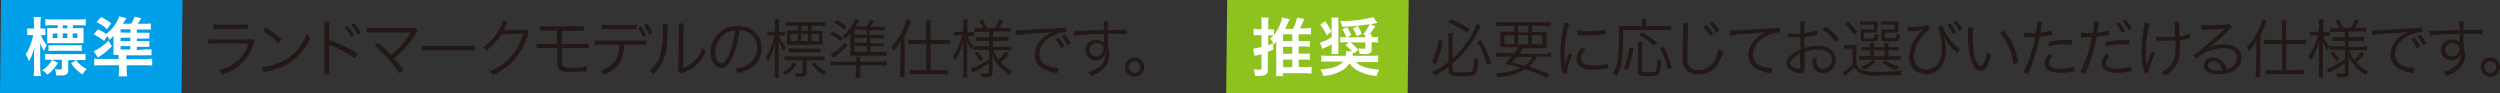 <svg xmlns="http://www.w3.org/2000/svg" width="427.16" height="15.96" viewBox="0 0 427.16 15.96">
  <rect x="0" y="0" width="427.16" height="15.96" fill="#333333" stroke="none"/>
  <defs>
    <style>
      .cls-1 {
        fill: #231815;
      }

      .cls-2 {
        fill: #009fe8;
      }

      .cls-3 {
        fill: #fff;
      }

      .cls-4 {
        fill: #8dc21f;
      }
    </style>
  </defs>
  <g id="レイヤー_2" data-name="レイヤー 2">
    <g id="レイヤー_1-2" data-name="レイヤー 1">
      <g>
        <g>
          <path class="cls-1" d="M35.52,6.67a7.24,7.24,0,0,0,1.28.07h5.59a1.71,1.71,0,0,0,.71-.08l.4.47a4.19,4.19,0,0,0-.3.69,7.44,7.44,0,0,1-5.26,4.88,2.12,2.12,0,0,0-.47-.75,7.54,7.54,0,0,0,3.24-1.66,6.68,6.68,0,0,0,1.77-2.86H36.79a10.65,10.65,0,0,0-1.27.06Zm.94-2.53a4.77,4.77,0,0,0,1.15.08h3.64a4.63,4.63,0,0,0,1.14-.08V5a7.8,7.8,0,0,0-1.13-.05H37.59A8,8,0,0,0,36.46,5Z"/>
          <path class="cls-1" d="M44.77,11.45A9.72,9.72,0,0,0,48,10.61,8.27,8.27,0,0,0,52.4,5.75a2.26,2.26,0,0,0,.66.65,9.56,9.56,0,0,1-3.32,4.16,11,11,0,0,1-4.07,1.63,4.55,4.55,0,0,0-.66.17Zm.7-6.76A14,14,0,0,1,48.1,6.74l-.57.67a11.62,11.62,0,0,0-2.59-2.13Z"/>
          <path class="cls-1" d="M55.38,12.73a7.51,7.51,0,0,0,.06-1.14V4.82a7,7,0,0,0-.06-1.11h.94a6,6,0,0,0-.06,1.13v2a27.16,27.16,0,0,1,4.85,2.3l-.47.81a22.06,22.06,0,0,0-4.06-2.16,1.17,1.17,0,0,1-.34-.19h0a4.19,4.19,0,0,1,0,.65v3.28a6.44,6.44,0,0,0,.06,1.15Zm4-8.28a7.49,7.49,0,0,1,1.1,1.63L60,6.35A8.08,8.08,0,0,0,58.88,4.7ZM60.53,4a8.75,8.75,0,0,1,1.11,1.63l-.59.27A8.32,8.32,0,0,0,60,4.21Z"/>
          <path class="cls-1" d="M64.62,7.33a21.57,21.57,0,0,1,2.21,2.06c.47-.4,1-.92,1.45-1.34a16.62,16.62,0,0,0,1.8-2.37.77.77,0,0,1,.09-.13l-6.23,0c-.59,0-.89,0-1.26,0V4.75A7.18,7.18,0,0,0,64,4.82h6.36a1.25,1.25,0,0,0,.61-.08l.46.55a3,3,0,0,0-.44.57A16.52,16.52,0,0,1,67.34,10a25,25,0,0,1,1.6,2l-.67.55A20.44,20.44,0,0,0,64,7.81Z"/>
          <path class="cls-1" d="M72.12,7.76a7.14,7.14,0,0,0,1.36.07h6.33a7.61,7.61,0,0,0,1.32-.06v.89a10.4,10.4,0,0,0-1.33-.05H73.48a10.08,10.08,0,0,0-1.36.05Z"/>
          <path class="cls-1" d="M86.8,3.74a2.14,2.14,0,0,0-.25.45c-.28.58-.38.77-.5,1a27.15,27.15,0,0,1,3.3-.09c.38,0,.41,0,.56-.08l.47.46a1.44,1.44,0,0,0-.21.53A11.52,11.52,0,0,1,88,10.08a10.6,10.6,0,0,1-3.79,2.73,1.49,1.49,0,0,0-.55-.64,9.28,9.28,0,0,0,3.85-2.76,10,10,0,0,0,1.88-3.66l-3.67.07a10.63,10.63,0,0,1-2.61,2.84,1.6,1.6,0,0,0-.61-.57,8.19,8.19,0,0,0,2.74-3,4.9,4.9,0,0,0,.68-1.59Z"/>
          <path class="cls-1" d="M92.93,8.2a10.52,10.52,0,0,0-1.25.05V7.43a6.93,6.93,0,0,0,1.26.07h2.22V5.21H93.55a9.46,9.46,0,0,0-1.24,0V4.44a6.49,6.49,0,0,0,1.25.07h5a6.61,6.61,0,0,0,1.26-.07v.82a9.63,9.63,0,0,0-1.25,0H96V7.5h3.31a7.11,7.11,0,0,0,1.27-.07v.82a10.82,10.82,0,0,0-1.26-.05H96v2.15c0,.68,0,.87.27,1a3,3,0,0,0,1.42.22c.41,0,1,0,1.62-.09a4.37,4.37,0,0,0,.95-.16v.85h-.13l-.82.06c-.4,0-1.19.07-1.69.07-1.93,0-2.41-.34-2.41-1.7V8.2Z"/>
          <path class="cls-1" d="M106.66,7.64a9.15,9.15,0,0,1-.12,1.16,4.28,4.28,0,0,1-1.47,2.88,6.58,6.58,0,0,1-1.92,1.08,1.87,1.87,0,0,0-.51-.71A4.16,4.16,0,0,0,105.4,9.9a6.27,6.27,0,0,0,.43-2.26h-3a8.89,8.89,0,0,0-1.26.06V6.89a8.71,8.71,0,0,0,1.27.06h6.38a8.48,8.48,0,0,0,1.26-.06V7.7a8.66,8.66,0,0,0-1.25-.06Zm-3.94-3.45a6.67,6.67,0,0,0,1.26.07h3.52a7,7,0,0,0,1.25-.07V5a9.46,9.46,0,0,0-1.24,0H104a9.73,9.73,0,0,0-1.25,0Zm6.81.33a7.82,7.82,0,0,1,.87,1.58l-.6.24A6.9,6.9,0,0,0,109,4.75Zm1.09-.44a7.08,7.08,0,0,1,.87,1.57l-.59.25A6.42,6.42,0,0,0,110,4.3Z"/>
          <path class="cls-1" d="M114.14,4.14a4.49,4.49,0,0,0-.07.94c-.09,2.95-.17,3.76-.59,4.86a6.58,6.58,0,0,1-1.89,2.7,1.77,1.77,0,0,0-.65-.59,5.31,5.31,0,0,0,1.84-2.51,14.85,14.85,0,0,0,.49-4.68,5.23,5.23,0,0,0,0-.77Zm2.7-.12a4.61,4.61,0,0,0-.06,1l-.07,6.59a5.11,5.11,0,0,0,2-1.27A5.34,5.34,0,0,0,120,8.12a2.85,2.85,0,0,0,.62.63,6.26,6.26,0,0,1-2.2,2.81,7.33,7.33,0,0,1-1.56.79l-.35.13-.25.12-.43-.5a2,2,0,0,0,.07-.74L116,5a4.74,4.74,0,0,0,0-1Z"/>
          <path class="cls-1" d="M125.29,9.5c-.63,1.43-1.27,2.09-2.05,2.09-1,0-1.82-1.14-1.82-2.66a4.44,4.44,0,0,1,4.67-4.46,4.22,4.22,0,0,1,3,1.08,3.62,3.62,0,0,1,1.06,2.66,4,4,0,0,1-2.5,3.76,7.9,7.9,0,0,1-1.66.5,1.7,1.7,0,0,0-.38-.73,6.44,6.44,0,0,0,1.82-.51,3.29,3.29,0,0,0,1.93-3.05,2.87,2.87,0,0,0-1.73-2.74,3.05,3.05,0,0,0-1.27-.27A16.35,16.35,0,0,1,125.29,9.5ZM124,5.69a3.76,3.76,0,0,0-1.77,3.25c0,1.05.45,1.85,1,1.85s.9-.51,1.37-1.58a15.15,15.15,0,0,0,1-4A3.52,3.52,0,0,0,124,5.69Z"/>
          <path class="cls-1" d="M132.44,4.44a7.05,7.05,0,0,0-.05-1.13h.76a7.91,7.91,0,0,0-.05,1.11v1h.3a4.53,4.53,0,0,0,.71,0v.66c-.23,0-.43,0-.7,0h-.29a6,6,0,0,0,1.18,2.06,3.07,3.07,0,0,0-.38.56,9.2,9.2,0,0,1-.87-1.75c0,1,0,1.33,0,1.76V12a8.24,8.24,0,0,0,.06,1.27h-.77a10.09,10.09,0,0,0,.06-1.27V9c0-.46,0-1.15.09-2a10.67,10.67,0,0,1-1.23,3.43,2.45,2.45,0,0,0-.41-.63,10.38,10.38,0,0,0,1.45-3.75h-.44a4.85,4.85,0,0,0-.75,0V5.42a4.53,4.53,0,0,0,.75,0h.53Zm3.66,6.41a5.52,5.52,0,0,1-1.86,2,2.2,2.2,0,0,0-.53-.45,4,4,0,0,0,1.06-.76,4.3,4.3,0,0,0,.76-1Zm1.71,1.53c0,.58-.2.72-1,.72-.2,0-.48,0-.84,0a3.43,3.43,0,0,0-.11-.68,4.33,4.33,0,0,0,.89.11c.31,0,.37,0,.37-.23v-2h-2a7.53,7.53,0,0,0-1.07,0V9.58a6.08,6.08,0,0,0,1.06.07h4.78a6.53,6.53,0,0,0,1-.06v.7a7,7,0,0,0-1,0h-2.14Zm.84-7.14h.92a7.84,7.84,0,0,0,1,0,3.23,3.23,0,0,0-.05.77v.78a4.26,4.26,0,0,0,.05.86,9.7,9.7,0,0,0-1,0h-4.1a9.49,9.49,0,0,0-1,0,6.61,6.61,0,0,0,0-.82V6c0-.32,0-.56,0-.78a6.11,6.11,0,0,0,1,0h.87V4.4h-1a7.05,7.05,0,0,0-1.14.07V3.75a8.62,8.62,0,0,0,1.13.06h4.54A9.29,9.29,0,0,0,141,3.75v.72a6.65,6.65,0,0,0-1.11-.07h-1.19Zm-3.92,3a7.53,7.53,0,0,0,1.05.06h3.38a8.57,8.57,0,0,0,1.06,0v.7a6.78,6.78,0,0,0-1-.06h-3.43a6.81,6.81,0,0,0-1,.06Zm.35-2.43V7h1.22V5.79Zm1.8-1.39v.84h1.19V4.4Zm0,2.62h1.19V5.79h-1.19Zm1.77,0h1.28V5.79h-1.28Zm.59,3.61a3.83,3.83,0,0,0,.67.75,5.47,5.47,0,0,0,1.26.86,2.74,2.74,0,0,0-.48.53,6.36,6.36,0,0,1-2-1.85Z"/>
          <path class="cls-1" d="M142.3,5.42a9.72,9.72,0,0,1,1.75,1.09l-.42.56a7.6,7.6,0,0,0-1.77-1.16ZM147,12.16A6.72,6.72,0,0,0,147,13.3h-.84a8.36,8.36,0,0,0,.07-1.13v-1H143a6.81,6.81,0,0,0-1.11.07v-.77a6.08,6.08,0,0,0,1.06.07h3.34v-.07a5.2,5.2,0,0,0,0-.75H147a3.7,3.7,0,0,0-.05.75v.07h3.5a5.62,5.62,0,0,0,1.09-.07v.77a7,7,0,0,0-1.12-.07H147Zm-2.24-4.38a12.41,12.41,0,0,1-2,1.83l-.37.3-.45-.63a9.78,9.78,0,0,0,2.47-2Zm-1.8-4.42a8,8,0,0,1,1.66,1.2l-.42.54a6.42,6.42,0,0,0-1.7-1.26ZM150,5.92a8.12,8.12,0,0,0,1,0v.63a8.63,8.63,0,0,0-1,0h-1.28v.85H150a8.3,8.3,0,0,0,1,0V7.9a9,9,0,0,0-1,0h-1.28v1h1.77a6.26,6.26,0,0,0,1-.06v.68a9.89,9.89,0,0,0-1.06,0h-4.27a7.78,7.78,0,0,0-.88,0,7.27,7.27,0,0,0,0-.82V6.82c0-.5,0-.73,0-1.16a6.61,6.61,0,0,1-.89,1,1.4,1.4,0,0,0-.44-.5,6.91,6.91,0,0,0,2.23-2.93l.66.23-.19.34c-.12.22-.17.28-.46.73h1.82a4.55,4.55,0,0,0,.67-1.21l.64.22a6.9,6.9,0,0,1-.67,1h1.52a10.35,10.35,0,0,0,1,0v.66a9,9,0,0,0-1-.05h-1.63v.86Zm-1.89,0V5.06H146v.86ZM146,7.31h2.12V6.46H146Zm0,1.52h2.12v-1H146Z"/>
          <path class="cls-1" d="M153.88,8.36c0-.47,0-.68,0-1.33a7.53,7.53,0,0,1-1.2,1.68l-.19-.33s-.08-.08-.17-.19a.46.46,0,0,0-.07-.1,10.88,10.88,0,0,0,1.85-2.63,7.81,7.81,0,0,0,.77-2.19l.77.25c-.08.2-.13.3-.22.56a14.49,14.49,0,0,1-.85,2v5.83a12.43,12.43,0,0,0,0,1.28h-.83a9.55,9.55,0,0,0,.07-1.31Zm4.37-3.86a7.2,7.2,0,0,0-.06-1h.86a4.89,4.89,0,0,0-.07,1V6.82h2.16a8.32,8.32,0,0,0,1.18-.07v.81a7.71,7.71,0,0,0-1.18-.08H159V12h1.82a7.06,7.06,0,0,0,1.18-.08v.8a8.64,8.64,0,0,0-1.18-.08h-4.16a8.53,8.53,0,0,0-1.18.08v-.8a6.94,6.94,0,0,0,1.17.08h1.62V7.48h-1.87a7.54,7.54,0,0,0-1.18.08V6.75a8.38,8.38,0,0,0,1.19.07h1.86Z"/>
          <path class="cls-1" d="M164.6,4.44a7.13,7.13,0,0,0,0-1.14h.76a7.81,7.81,0,0,0-.05,1.12V5.49h.42a4.33,4.33,0,0,0,.69,0v.67a4.84,4.84,0,0,0-.69,0h-.39a6.07,6.07,0,0,0,1,1.78,5.46,5.46,0,0,0-.38.59,7.61,7.61,0,0,1-.71-1.53c0,.92,0,1.4,0,1.78V12a9.77,9.77,0,0,0,.06,1.27h-.78A10.2,10.2,0,0,0,164.6,12V8.92a8.37,8.37,0,0,1,0-1c0-.07,0-.26,0-.54,0-.08,0-.21,0-.4a8.87,8.87,0,0,1-.7,2.1,9,9,0,0,1-.72,1.24,2.46,2.46,0,0,0-.41-.68,6.31,6.31,0,0,0,1-1.72,10.46,10.46,0,0,0,.61-1.88h-.56a4,4,0,0,0-.77,0V5.45a5,5,0,0,0,.77,0h.67Zm2.85,1a6,6,0,0,0-.95.05V4.8a6.14,6.14,0,0,0,1,0H168a5.59,5.59,0,0,0-.71-1.2l.58-.25a7.11,7.11,0,0,1,.78,1.45H170a7,7,0,0,0,.74-1.47l.64.23c-.17.35-.53,1-.7,1.24h1a7.15,7.15,0,0,0,1-.06v.7a7.05,7.05,0,0,0-1-.06h-2v.94h1.65a6.33,6.33,0,0,0,1-.07V7a6.75,6.75,0,0,0-1,0h-1.66V8h2.14a7,7,0,0,0,1-.07v.71a7,7,0,0,0-1-.07h-2.09a6,6,0,0,0,.9,1.64,6,6,0,0,0,1.19-1.41l.55.4A9,9,0,0,1,171,10.63,6.17,6.17,0,0,0,173,12.16a2.85,2.85,0,0,0-.46.63,8.11,8.11,0,0,1-1.6-1.26,6.82,6.82,0,0,1-1.44-2.22,8.59,8.59,0,0,1,.09,1.08v2c0,.59-.21.74-1,.74-.29,0-.58,0-.89,0a1.69,1.69,0,0,0-.2-.69,6.46,6.46,0,0,0,1.08.1c.32,0,.38-.05.38-.24V10.77a14.66,14.66,0,0,1-2.31,1.41,3.33,3.33,0,0,0-.49.29l-.31-.72A11.55,11.55,0,0,0,169,10.09V8.52h-1.7a5.68,5.68,0,0,0-.93.06V7.9a6,6,0,0,0,.94,0H169V7h-1.21a6,6,0,0,0-.95,0V6.31a5.6,5.6,0,0,0,.93.06H169V5.43ZM167,8.77a10.05,10.05,0,0,1,1,1.32l-.5.36a6.94,6.94,0,0,0-1-1.34Z"/>
          <path class="cls-1" d="M173.66,5.18h.39l.62,0c1.3-.1,4.79-.31,6.19-.36.61,0,1.13-.08,1.3-.12l.07.8a4.49,4.49,0,0,0-1.22.16,5.23,5.23,0,0,0-2.1,1.09,3.33,3.33,0,0,0-1.34,2.51,2.14,2.14,0,0,0,1.53,2,5.44,5.44,0,0,0,1.63.35h.11l-.14.88-.34-.06a5.6,5.6,0,0,1-2.35-.84,2.63,2.63,0,0,1-1.21-2.23,4.13,4.13,0,0,1,2-3.34,7.71,7.71,0,0,1,1-.58,21.73,21.73,0,0,1-2.4.24,31.66,31.66,0,0,0-3.76.36Zm7.21,1.25a7.38,7.38,0,0,1,1,1.53l-.56.28a6.39,6.39,0,0,0-1-1.55Zm1.06-.51a7.38,7.38,0,0,1,1,1.53l-.55.28a7.09,7.09,0,0,0-1-1.55Z"/>
          <path class="cls-1" d="M188.57,4.27a4,4,0,0,0,0-.63h.81A9.8,9.8,0,0,0,189.29,5v.12c2.06,0,2.9,0,3.26-.07v.77c-.4,0-.79-.05-2.08-.05l-1.17,0V8a3,3,0,0,1,.26,1.28,3.5,3.5,0,0,1-1.46,2.85,6.8,6.8,0,0,1-1.72.88,2.63,2.63,0,0,0-.48-.69,5.59,5.59,0,0,0,1.76-.81,2.84,2.84,0,0,0,1.23-2.3,1.54,1.54,0,0,1-.3.53,1.82,1.82,0,0,1-3.16-1.13,1.81,1.81,0,0,1,1.93-1.8,1.65,1.65,0,0,1,1.26.49c0-.15,0-.2,0-.6,0,0,0-.15,0-.28V5.8c-2.19,0-4.39.15-5.12.27l0-.79h.43c.32,0,.32,0,2.07-.07l2.64-.09Zm-.47,3.29a1.32,1.32,0,0,0-.73-.18,1.15,1.15,0,0,0-1.21,1.14,1.05,1.05,0,0,0,1.12,1.08,1.22,1.22,0,0,0,1.28-1.28A.78.78,0,0,0,188.1,7.56Z"/>
          <path class="cls-1" d="M195.52,11.47a1.64,1.64,0,1,1-1.64-1.64A1.63,1.63,0,0,1,195.52,11.47Zm-2.65,0a1,1,0,1,0,1-1A1,1,0,0,0,192.87,11.47Z"/>
        </g>
        <g>
          <polygon class="cls-2" points="31.02 15.96 0 15.96 0.18 0 31.19 0 31.02 15.96"/>
          <g>
            <path class="cls-3" d="M7,6A5.44,5.44,0,0,0,8,7.71a6.88,6.88,0,0,0-.48,1,6.6,6.6,0,0,1-.65-1.33c0,.77,0,1,0,1.48V11.7A9.3,9.3,0,0,0,7,13H5.74a9.67,9.67,0,0,0,.07-1.33V9.54c0-.28,0-.53.07-1.48a8.57,8.57,0,0,1-.94,2.41,4.81,4.81,0,0,0-.55-1.2,7.17,7.17,0,0,0,.89-1.86A13.26,13.26,0,0,0,5.68,6H5.36a4.59,4.59,0,0,0-.72,0V4.87a3.38,3.38,0,0,0,.72,0H5.8V4A7.69,7.69,0,0,0,5.74,2.9H7A6.79,6.79,0,0,0,6.91,4v.88h.21a3.9,3.9,0,0,0,.64,0V6a5.85,5.85,0,0,0-.62,0Zm2.9,4.75a6.6,6.6,0,0,1-1.8,2A3.89,3.89,0,0,0,7.18,12a4.12,4.12,0,0,0,1-.79,3.92,3.92,0,0,0,.71-1ZM11.66,12a.77.77,0,0,1-.29.71,1.92,1.92,0,0,1-1,.17l-.78,0a3.57,3.57,0,0,0-.21-1.09,3.88,3.88,0,0,0,.77.09c.36,0,.41,0,.41-.23V10.22H8.84a11.31,11.31,0,0,0-1.14,0V9.19a6.87,6.87,0,0,0,1.13.06h4.65a7.09,7.09,0,0,0,1.13-.06v1.08a8.73,8.73,0,0,0-1.11,0H11.66Zm1.62-7.2a9.78,9.78,0,0,0,1,0,4.94,4.94,0,0,0,0,.75v1a6.28,6.28,0,0,0,0,.83,7.61,7.61,0,0,0-1,0H9.07a7.52,7.52,0,0,0-1,0,6.21,6.21,0,0,0,0-.79V5.54c0-.29,0-.54,0-.75a8.94,8.94,0,0,0,1,0h.79V4.31H9a8,8,0,0,0-1.24.07V3.26a8.33,8.33,0,0,0,1.23.07h4.38a9.08,9.08,0,0,0,1.28-.07V4.37a9.39,9.39,0,0,0-1.2-.06h-1v.52Zm-5,2.93a8.28,8.28,0,0,0,1.1,0h3.48c.49,0,.77,0,1.11,0v1a7.59,7.59,0,0,0-1-.05H9.38a7.78,7.78,0,0,0-1.08.05Zm.73-2v.77h.8V5.71Zm2.49-1.4h-.78v.52h.78Zm-.78,2.17h.78V5.71h-.78ZM13,10.29a5.37,5.37,0,0,0,1.83,1.51,3.9,3.9,0,0,0-.74.91,6.23,6.23,0,0,1-1.94-1.89Zm-.58-3.81h.8V5.71h-.8Z"/>
            <path class="cls-3" d="M24.89,8.43a9.91,9.91,0,0,0,1,0V9.45a7.58,7.58,0,0,0-1.1,0H21.58v.68h3.14A8.27,8.27,0,0,0,26,10v1.21a12.32,12.32,0,0,0-1.35-.06h-3v.61a9.46,9.46,0,0,0,.07,1.28H20.26a9.92,9.92,0,0,0,.07-1.27v-.62H17.44a11.87,11.87,0,0,0-1.34.06V10a7.35,7.35,0,0,0,1.18.07h3V9.4a7.74,7.74,0,0,0-.89,0c0-.34,0-.54,0-1V7c0-.33,0-.68,0-.92a3.69,3.69,0,0,1-.65.72,4,4,0,0,0-.42-.62L17.78,7A8.58,8.58,0,0,0,16,5.87L16.75,5a11.27,11.27,0,0,1,1.4.79,6.59,6.59,0,0,0,2.23-3l1.21.32-.1.19L21,4.05H22.4A4.43,4.43,0,0,0,23,2.84l1.12.29L24,3.34c-.21.35-.25.39-.46.71h1.12A7.27,7.27,0,0,0,25.78,4V5.05a8.77,8.77,0,0,0-1,0H23.38v.54h1.14c.54,0,.76,0,1,0v1c-.28,0-.48,0-1,0H23.38V7h1.14c.52,0,.69,0,1,0v1c-.3,0-.5,0-1,0H23.38v.55Zm-5.78-.51a12.55,12.55,0,0,1-2.38,1.91L16,8.75a4.1,4.1,0,0,0,.55-.28,8.84,8.84,0,0,0,2-1.54Zm-1.83-5A7.44,7.44,0,0,1,19,4l-.72,1a5.65,5.65,0,0,0-1.8-1.21Zm5,2.67V5H20.6v.54ZM20.6,7h1.68V6.45H20.6Zm0,1.45h1.68V7.88H20.6Z"/>
          </g>
        </g>
        <g>
          <path class="cls-1" d="M246.55,7A14.33,14.33,0,0,1,245.28,11l-.67-.39a8,8,0,0,0,.74-1.69,11.15,11.15,0,0,0,.5-2.17Zm1.65,4.91c0,.37.31.46,1.67.46a6.2,6.2,0,0,0,1.43-.12c.28-.09.38-.24.48-.82a9.67,9.67,0,0,0,.12-1.5,2.35,2.35,0,0,0,.72.27c-.14,1.71-.32,2.32-.74,2.56a4.72,4.72,0,0,1-2.1.25c-1.85,0-2.28-.17-2.28-.94v-.63a14.83,14.83,0,0,1-2.3,1.46,1.92,1.92,0,0,0-.53-.61,12.44,12.44,0,0,0,2.83-1.7V6.69a8.09,8.09,0,0,0-.07-1h.85a5.21,5.21,0,0,0-.08,1V10a14.47,14.47,0,0,0,2.18-2.41,10.94,10.94,0,0,0,1.88-3.53l.78.32c-.12.22-.15.29-.36.72a16.24,16.24,0,0,1-3,4.34,10.86,10.86,0,0,1-1.52,1.42Zm-.31-8.6A15.28,15.28,0,0,1,251.14,5l-.45.62a12.4,12.4,0,0,0-3.23-1.77ZM253,6.84a17.69,17.69,0,0,1,1.8,3.93l-.68.4a16.3,16.3,0,0,0-.84-2.35,8.94,8.94,0,0,0-.9-1.64Z"/>
          <path class="cls-1" d="M258.8,9.08a6.25,6.25,0,0,0,.61-1H257.6a12.6,12.6,0,0,0-1.26,0,7.75,7.75,0,0,0,.05-1V6.41a8.63,8.63,0,0,0-.05-1c.31,0,.69,0,1.18,0h1.24V4.41h-1.91a7.6,7.6,0,0,0-1.21.06V3.75a9,9,0,0,0,1.24.06h6.88A8.84,8.84,0,0,0,265,3.75v.72a7.75,7.75,0,0,0-1.21-.06h-2V5.47h1.3c.52,0,.88,0,1.19,0a6.57,6.57,0,0,0-.05,1v.77a5.83,5.83,0,0,0,.05,1,12.34,12.34,0,0,0-1.26,0h-2.81c-.31.53-.37.62-.61,1h4.22A7,7,0,0,0,265,9v.73a8.45,8.45,0,0,0-1.22-.06h-1.2a4.69,4.69,0,0,1-1.31,1.72c1.35.44,2.27.78,3.49,1.3l-.49.6a25.63,25.63,0,0,0-3.6-1.46,10.24,10.24,0,0,1-4.8,1.33,2.54,2.54,0,0,0-.31-.68,9.63,9.63,0,0,0,4.28-.9c-.85-.25-1.62-.44-2.71-.67a10.13,10.13,0,0,0,1.2-1.24h-1.5a8.22,8.22,0,0,0-1.21.06V9a7.13,7.13,0,0,0,1.21.07Zm-1.75-3V7.54h1.71V6Zm2.07,3.65a9,9,0,0,1-.83.93c1,.23,1.4.32,2.23.57a3.51,3.51,0,0,0,1.28-1.5Zm.26-4.21h1.75V4.41h-1.75Zm0,2.07h1.75V6h-1.75Zm2.37,0h1.78V6h-1.78Z"/>
          <path class="cls-1" d="M268.13,4a15.42,15.42,0,0,0-.45,1.75,16,16,0,0,0-.33,3.41c0,.85,0,1.49.06,2.07a10.64,10.64,0,0,1,.71-2.13l.53.26a9.21,9.21,0,0,0-.89,3v.17l-.78.06a4.23,4.23,0,0,0-.07-.43,16.22,16.22,0,0,1-.28-3.09,18.07,18.07,0,0,1,.49-4.32,5.53,5.53,0,0,0,.15-.87Zm2.78,4.39a2.51,2.51,0,0,0-.81,1.6c0,.81.68,1.2,2.09,1.2a7.2,7.2,0,0,0,2.51-.38l.11.84-.39.05a11.39,11.39,0,0,1-2.23.22,3,3,0,0,1-2.5-.83,1.53,1.53,0,0,1-.32-1,3,3,0,0,1,.94-2Zm-1.38-3.23a7.41,7.41,0,0,0,1.85.16,12.16,12.16,0,0,0,2.93-.29l.05.77-.75.1a18,18,0,0,1-2.35.14A13.77,13.77,0,0,1,269.52,6Z"/>
          <path class="cls-1" d="M280.54,3.9a3.64,3.64,0,0,0-.07-.68h.84a2.54,2.54,0,0,0-.06.69v.57h3.09a6.65,6.65,0,0,0,1.18-.07v.76a7.41,7.41,0,0,0-1.18-.06h-7a31.68,31.68,0,0,1-.26,5.41,7.27,7.27,0,0,1-.85,2.48,3.18,3.18,0,0,0-.61-.51c.82-1.39,1-2.66,1-6.59a12.9,12.9,0,0,0-.05-1.48,7.21,7.21,0,0,0,1.1.06h2.88Zm-3.12,7.73a8.38,8.38,0,0,0,.93-3.56l.68.18a10.75,10.75,0,0,1-1,3.77Zm3.24-4.51a4.77,4.77,0,0,0-.07,1V12c0,.18,0,.23.18.29a3.85,3.85,0,0,0,.88.06c.94,0,1.21-.06,1.32-.29a6.28,6.28,0,0,0,.18-1.69V10.1a2.6,2.6,0,0,0,.7.28,4.39,4.39,0,0,1-.45,2.3c-.23.26-.65.34-1.71.34-1.54,0-1.8-.11-1.8-.76V8.1a5.78,5.78,0,0,0-.06-1Zm1.95.67A9.7,9.7,0,0,0,280,6l.46-.48a14,14,0,0,1,2.65,1.73Zm2.3,4.07a11.86,11.86,0,0,0-1.25-3.61l.63-.27a16,16,0,0,1,1.33,3.58Z"/>
          <path class="cls-1" d="M288.52,4a17,17,0,0,0-.14,2.29c0,1.32-.07,2.79-.07,3.28,0,.13,0,.41,0,.65a1.68,1.68,0,0,0,.51,1.31,2.09,2.09,0,0,0,1.36.43,3.16,3.16,0,0,0,2.93-1.9,6.17,6.17,0,0,0,.53-1.71,3.36,3.36,0,0,0,.78.53,6.75,6.75,0,0,1-1.21,2.48,3.85,3.85,0,0,1-3.07,1.35,2.59,2.59,0,0,1-2.05-.76,3,3,0,0,1-.6-2.24c0-.73,0-1,.1-4.44,0-.32,0-.52,0-.7a2.84,2.84,0,0,0-.05-.58Zm3.07.3a7.9,7.9,0,0,1,1.15,1.52l-.56.32A6.62,6.62,0,0,0,291,4.59Zm1.05-.57a8.88,8.88,0,0,1,1.15,1.51l-.57.32A7.27,7.27,0,0,0,292.09,4Z"/>
          <path class="cls-1" d="M295.57,5.2H296l.63,0c1.29-.1,4.78-.3,6.19-.36a7.71,7.71,0,0,0,1.3-.12l.06.81a5,5,0,0,0-1.22.15,5.47,5.47,0,0,0-2.09,1.1,3.33,3.33,0,0,0-1.34,2.52,2.13,2.13,0,0,0,1.52,2,5.5,5.5,0,0,0,1.64.35h.11l-.14.89-.34-.07a5.51,5.51,0,0,1-2.36-.84,2.66,2.66,0,0,1-1.21-2.22,4.12,4.12,0,0,1,2-3.35,7.26,7.26,0,0,1,1-.58,19.72,19.72,0,0,1-2.4.24,31.12,31.12,0,0,0-3.76.36Z"/>
          <path class="cls-1" d="M310.56,5.94l-.33.07a18.87,18.87,0,0,1-1.93.32V8.22a7.82,7.82,0,0,1,2.35-.39,3.78,3.78,0,0,1,1.93.45,2.25,2.25,0,0,1-1.11,4.19,1.62,1.62,0,0,1-1.68-1.23,4.29,4.29,0,0,1-.13-1.23,2.22,2.22,0,0,0,.72-.29,3.64,3.64,0,0,0,0,.43c0,1.13.33,1.6,1.13,1.6A1.45,1.45,0,0,0,313,10.21c0-1.06-.91-1.73-2.34-1.73a7.22,7.22,0,0,0-2.31.43v2.72c0,.59-.26.87-.8.87a2.86,2.86,0,0,1-1.79-.69,1.34,1.34,0,0,1-.51-1,2,2,0,0,1,.87-1.45,5.66,5.66,0,0,1,1.53-.89V6.38l-.43,0h-1.73V5.69a6.71,6.71,0,0,0,1.12.08c.29,0,.72,0,1,0V4.65a7.88,7.88,0,0,0-.05-1h.8a6.7,6.7,0,0,0-.05,1v1a10.6,10.6,0,0,0,2.22-.47Zm-3,3.22c-1.08.52-1.69,1.11-1.69,1.63,0,.23.16.45.47.66a2.12,2.12,0,0,0,1,.31c.22,0,.25-.06.25-.53Zm6-2A9,9,0,0,0,311.39,5l.56-.42a9,9,0,0,1,2.21,2.07Z"/>
          <path class="cls-1" d="M315.07,7.65a3.85,3.85,0,0,0,.84.06h.51a4.32,4.32,0,0,0,.83-.06,7.35,7.35,0,0,0-.05,1.15v2.14a1.75,1.75,0,0,0,.94,1,6.05,6.05,0,0,0,2.48.32,32.85,32.85,0,0,0,4.39-.21,3.09,3.09,0,0,0-.25.78c-1.12.06-2.34.08-3.66.08a6.9,6.9,0,0,1-3.13-.37,2.91,2.91,0,0,1-1.14-1,10,10,0,0,1-.76.74l-.51.43a4.06,4.06,0,0,0-.35.3l-.36-.72a6.13,6.13,0,0,0,1.68-1.3V8.31h-.67a4.49,4.49,0,0,0-.79,0Zm.68-4a14.76,14.76,0,0,1,1.62,1.81l-.56.49a9.73,9.73,0,0,0-1.56-1.85Zm3.35,4.94a6.38,6.38,0,0,0-1,.05V8a4.87,4.87,0,0,0,1,.06h.42a6,6,0,0,0-.05-.7h.74a5.88,5.88,0,0,0,0,.7H322a4,4,0,0,0-.06-.7h.74c0,.23,0,.37,0,.7h.71a5,5,0,0,0,1-.06v.63a6.69,6.69,0,0,0-1-.05h-.69v1h1a7,7,0,0,0,1.07,0v.64a7,7,0,0,0-1.07,0h-5a6,6,0,0,0-1,0V9.56a5.88,5.88,0,0,0,1,0h.91v-1ZM320.73,5a4.55,4.55,0,0,0,0,.58,6.66,6.66,0,0,0-.68,0h-1.6v.7c0,.27.06.3.78.3s1,0,1-.16a2.13,2.13,0,0,0,.11-.67A1.69,1.69,0,0,0,321,6c-.07.55-.13.76-.32.92s-.45.18-1.33.18c-1.28,0-1.45-.07-1.45-.64V5.61a4.86,4.86,0,0,0,0-.6,3.82,3.82,0,0,0,.68,0h1.59V4.23h-1.48a5.16,5.16,0,0,0-.86,0V3.63a5.23,5.23,0,0,0,.86.05h1.16a6.86,6.86,0,0,0,1,0,5.07,5.07,0,0,0,0,.59Zm-.27,5.6a7,7,0,0,1-2,1.32,1.58,1.58,0,0,0-.5-.5,5.52,5.52,0,0,0,2-1.17Zm-.3-1H322v-1h-1.81ZM324.34,5a4.63,4.63,0,0,0,0,.58,6.66,6.66,0,0,0-.68,0h-1.6v.7c0,.17,0,.21.13.26a2.68,2.68,0,0,0,.64,0c.75,0,1,0,1.1-.12a1.46,1.46,0,0,0,.16-.72,2,2,0,0,0,.57.26c-.13,1.06-.2,1.1-1.74,1.1-1.31,0-1.47-.07-1.47-.65V5.63a3.59,3.59,0,0,0-.05-.62,4.08,4.08,0,0,0,.7,0h1.6V4.23h-1.48a5.16,5.16,0,0,0-.86,0V3.63a5.23,5.23,0,0,0,.86.05h1.16a6.86,6.86,0,0,0,1,0,4.89,4.89,0,0,0,0,.59Zm-2.14,5.28a7.11,7.11,0,0,0,2.29,1.13A2.64,2.64,0,0,0,324,12a7.93,7.93,0,0,1-2.34-1.34Z"/>
          <path class="cls-1" d="M325.93,4.62a4,4,0,0,0,.51,0,9.49,9.49,0,0,0,2.88-.34l.46.68a5.1,5.1,0,0,0-1.27,1.18A5.54,5.54,0,0,0,327,9.65a2.14,2.14,0,0,0,2.15,2.26,2.49,2.49,0,0,0,2.25-1.5,5.64,5.64,0,0,0,.39-2.27,9.06,9.06,0,0,0-.68-3.51l.79-.26a8.51,8.51,0,0,0,1,2,7.7,7.7,0,0,0,1.57,1.71,1.74,1.74,0,0,0,.41.26l-.42.75L334,8.68a7.34,7.34,0,0,1-1.38-1.61c-.17-.28-.26-.41-.37-.62l-.22-.39a7,7,0,0,1,.44,2.49,5.71,5.71,0,0,1-.43,2.22,3.12,3.12,0,0,1-2.92,1.9,2.84,2.84,0,0,1-2.9-3A5.85,5.85,0,0,1,327.71,6a5.25,5.25,0,0,1,1-1,10.06,10.06,0,0,1-2.43.33l-.32,0ZM333.24,4a7.09,7.09,0,0,1,1,1.59l-.53.29a7.91,7.91,0,0,0-1-1.62Zm1-.52A8.63,8.63,0,0,1,335.31,5l-.52.3a7.91,7.91,0,0,0-1-1.57Z"/>
          <path class="cls-1" d="M337.14,4.68A7.11,7.11,0,0,0,337.06,6a19,19,0,0,0,.28,3.39c.24,1.12.69,1.87,1.1,1.87.2,0,.39-.19.55-.55a7.7,7.7,0,0,0,.57-1.86,3.43,3.43,0,0,0,.64.62c-.53,1.91-1,2.64-1.81,2.64-.61,0-1.18-.61-1.55-1.66a16.55,16.55,0,0,1-.59-5.11c0-.42,0-.45,0-.65Zm5.26.57A9.32,9.32,0,0,1,344,7.74a10.42,10.42,0,0,1,.82,2.91L344,11a9.7,9.7,0,0,0-2.27-5.38Z"/>
          <path class="cls-1" d="M345.83,5.55a8.06,8.06,0,0,0,1.36.1c.22,0,.34,0,.66,0a10.59,10.59,0,0,0,.24-2l.86.09a7.32,7.32,0,0,0-.19,1c-.06.35-.09.5-.15.83a9.63,9.63,0,0,0,2-.37l.05.75-.31.06a17,17,0,0,1-1.84.26c-.16.86-.47,2.09-.76,3.08a28.3,28.3,0,0,1-1.26,3.33l-.79-.34a21.72,21.72,0,0,0,2.05-6H347c-.38,0-.48,0-.91,0h-.23Zm4.88,4a2.92,2.92,0,0,0-.33.41,1.27,1.27,0,0,0-.27.77c0,.66.66,1,1.91,1a8.34,8.34,0,0,0,2.4-.37l.08.82-.48.07a11,11,0,0,1-1.94.19c-1.79,0-2.72-.56-2.72-1.64,0-.49.16-.83.74-1.57Zm3.37-1.89a12.21,12.21,0,0,0-1.29-.08,9.6,9.6,0,0,0-2.73.37L350,7.17a12.44,12.44,0,0,1,2.89-.36l1.18,0Z"/>
          <path class="cls-1" d="M355.58,5.55a7.89,7.89,0,0,0,1.36.1c.22,0,.34,0,.65,0a10.59,10.59,0,0,0,.24-2l.86.09c-.06.26-.06.26-.19,1-.06.35-.09.5-.15.83a9.63,9.63,0,0,0,2-.37l.05.75-.3.06a17.49,17.49,0,0,1-1.85.26c-.16.86-.46,2.09-.76,3.08a30,30,0,0,1-1.25,3.33l-.8-.34a21.72,21.72,0,0,0,2-6h-.75c-.38,0-.48,0-.91,0h-.22Zm4.87,4a4,4,0,0,0-.33.41,1.33,1.33,0,0,0-.27.77c0,.66.66,1,1.91,1a8.46,8.46,0,0,0,2.41-.37l.07.82-.48.07a11,11,0,0,1-1.94.19c-1.79,0-2.71-.56-2.71-1.64,0-.49.15-.83.73-1.57Zm3.37-1.89a12.21,12.21,0,0,0-1.29-.08,9.65,9.65,0,0,0-2.73.37l-.07-.74a12.44,12.44,0,0,1,2.89-.36l1.19,0Zm-1.76-3.83a7.43,7.43,0,0,1,1.07,1.52l-.56.3a7.07,7.07,0,0,0-1-1.52Zm1.08-.53a7.31,7.31,0,0,1,1.06,1.51l-.55.31a7.71,7.71,0,0,0-1-1.53Z"/>
          <path class="cls-1" d="M367.3,4a18.77,18.77,0,0,0-.66,4.75c0,.6,0,1.41.08,1.78a3.24,3.24,0,0,1,.07.59,11.84,11.84,0,0,1,.91-2.31l.56.26a19.77,19.77,0,0,0-.81,1.91,4.41,4.41,0,0,0-.3,1.38l-.75.07c0-.15,0-.18-.09-.38a12.59,12.59,0,0,1-.4-3.23,22.16,22.16,0,0,1,.43-4.2,5.07,5.07,0,0,0,.1-.75Zm1.11,2.2a8.8,8.8,0,0,0,1.86.14c.43,0,.84,0,1.38-.06a18.65,18.65,0,0,0-.13-2.54h.84a2.73,2.73,0,0,0,0,.37c0,.07,0,.13,0,.32s0,.25.06,1.77a5.73,5.73,0,0,0,1.74-.46l.05.79a4.3,4.3,0,0,0-.58.13,11.18,11.18,0,0,1-1.18.22c0,.29,0,.47,0,.78,0,2.07-.2,3-.84,3.84a5.49,5.49,0,0,1-1.71,1.41,2.54,2.54,0,0,0-.59-.59A4.46,4.46,0,0,0,371,11c.56-.71.73-1.5.73-3.25,0-.3,0-.54,0-.86-.48.05-1.11.07-1.59.07-.3,0-.92,0-1.32,0h-.36Z"/>
          <path class="cls-1" d="M376.09,4.27a4.7,4.7,0,0,0,1,.07c.9,0,2.36-.07,3.34-.14a1.32,1.32,0,0,0,.52-.12l.46.6c-.16.07-.21.12-.56.45a26.61,26.61,0,0,1-3.59,3.1l0,0A5.6,5.6,0,0,1,380,7.59c1.82,0,3,.89,3,2.29,0,1.7-1.58,2.82-4,2.82-1.54,0-2.42-.57-2.42-1.57a1.42,1.42,0,0,1,1.58-1.28,2.19,2.19,0,0,1,1.8.9,3,3,0,0,1,.5,1.05c1.15-.32,1.75-1,1.75-1.91s-.87-1.67-2.35-1.67a7,7,0,0,0-4.59,1.86l-.49-.69a11.82,11.82,0,0,0,1.53-1.12c1.17-.92,2.89-2.44,3.64-3.18l.15-.15a.2.2,0,0,0,.05-.05l0,0,0,0H380c-.35.06-1.66.14-3.31.2a5.87,5.87,0,0,0-.59,0Zm2.06,6.21c-.55,0-.89.26-.89.67a.74.74,0,0,0,.44.67,2.8,2.8,0,0,0,1.22.25,3.61,3.61,0,0,0,.79-.08C379.48,11,378.93,10.48,378.15,10.48Z"/>
          <path class="cls-1" d="M385.52,8.36c0-.47,0-.68,0-1.33a7.53,7.53,0,0,1-1.2,1.68l-.19-.33s-.08-.08-.17-.19a.46.46,0,0,0-.07-.1,10.88,10.88,0,0,0,1.85-2.63,7.81,7.81,0,0,0,.77-2.19l.77.25c-.08.2-.13.3-.22.56a14.49,14.49,0,0,1-.85,2v5.83a12.43,12.43,0,0,0,0,1.28h-.83a9.55,9.55,0,0,0,.07-1.31Zm4.37-3.86a7.2,7.2,0,0,0-.06-1h.86a4.89,4.89,0,0,0-.07,1V6.82h2.16A8.32,8.32,0,0,0,394,6.75v.81a7.71,7.71,0,0,0-1.18-.08h-2.16V12h1.82a7.06,7.06,0,0,0,1.18-.08v.8a8.64,8.64,0,0,0-1.18-.08h-4.16a8.53,8.53,0,0,0-1.18.08v-.8a6.94,6.94,0,0,0,1.17.08h1.62V7.48H388a7.54,7.54,0,0,0-1.18.08V6.75a8.38,8.38,0,0,0,1.19.07h1.86Z"/>
          <path class="cls-1" d="M396.24,4.44a7.13,7.13,0,0,0-.05-1.14H397a7.81,7.81,0,0,0-.05,1.12V5.49h.42a4.33,4.33,0,0,0,.69,0v.67a4.84,4.84,0,0,0-.69,0h-.39a6.31,6.31,0,0,0,1,1.78,5.46,5.46,0,0,0-.38.59,7.61,7.61,0,0,1-.71-1.53c0,.92,0,1.4,0,1.78V12a9.77,9.77,0,0,0,.06,1.27h-.78a10.2,10.2,0,0,0,.06-1.27V8.92a8.37,8.37,0,0,1,0-1c0-.07,0-.26,0-.54,0-.08,0-.21,0-.4a8.87,8.87,0,0,1-.7,2.1,9,9,0,0,1-.72,1.24,2.46,2.46,0,0,0-.41-.68,6.31,6.31,0,0,0,1-1.72,10.46,10.46,0,0,0,.61-1.88h-.56a4,4,0,0,0-.77,0V5.45a5,5,0,0,0,.77,0h.67Zm2.85,1a6,6,0,0,0-.95.05V4.8a6.14,6.14,0,0,0,1,0h.58a5.59,5.59,0,0,0-.71-1.2l.58-.25a6.65,6.65,0,0,1,.78,1.45h1.27a7,7,0,0,0,.74-1.47l.64.23c-.17.35-.53,1-.7,1.24h1a7.15,7.15,0,0,0,1-.06v.7a7.05,7.05,0,0,0-1-.06h-2v.94h1.64a6.28,6.28,0,0,0,1-.07V7a6.75,6.75,0,0,0-1,0h-1.66V8h2.14a7,7,0,0,0,1-.07v.71a7,7,0,0,0-1-.07h-2.09a6,6,0,0,0,.9,1.64,6,6,0,0,0,1.19-1.41l.55.4a9,9,0,0,1-1.36,1.48,6.17,6.17,0,0,0,2.07,1.53,3.21,3.21,0,0,0-.46.63,8.11,8.11,0,0,1-1.6-1.26,6.82,6.82,0,0,1-1.44-2.22,8.59,8.59,0,0,1,.09,1.08v2c0,.59-.21.74-1,.74-.29,0-.59,0-.89,0a1.69,1.69,0,0,0-.2-.69,6.46,6.46,0,0,0,1.08.1c.32,0,.38-.05.38-.24V10.77a14.66,14.66,0,0,1-2.31,1.41,3.33,3.33,0,0,0-.49.29l-.31-.72a11.55,11.55,0,0,0,3.11-1.66V8.52h-1.7a5.68,5.68,0,0,0-.93.06V7.9a6,6,0,0,0,.94,0h1.69V7h-1.21a5.78,5.78,0,0,0-.94,0V6.31a5.38,5.38,0,0,0,.92.06h1.23V5.43Zm-.4,3.34a10.89,10.89,0,0,1,1,1.32l-.5.36a7.3,7.3,0,0,0-1-1.34Z"/>
          <path class="cls-1" d="M405.3,5.18h.39l.62,0c1.3-.1,4.79-.31,6.19-.36a12.83,12.83,0,0,0,1.3-.12l.07.8a4.49,4.49,0,0,0-1.22.16,5.23,5.23,0,0,0-2.1,1.09,3.33,3.33,0,0,0-1.34,2.51,2.14,2.14,0,0,0,1.53,2,5.44,5.44,0,0,0,1.64.35h.1l-.14.88-.34-.06a5.6,5.6,0,0,1-2.35-.84,2.65,2.65,0,0,1-1.21-2.23,4.13,4.13,0,0,1,2-3.34,7.71,7.71,0,0,1,1-.58,21.76,21.76,0,0,1-2.39.24,31.68,31.68,0,0,0-3.77.36Zm7.22,1.25a7.79,7.79,0,0,1,1,1.53l-.56.28a6.39,6.39,0,0,0-1-1.55Zm1.05-.51a7.38,7.38,0,0,1,1,1.53l-.55.28a7.09,7.09,0,0,0-1-1.55Z"/>
          <path class="cls-1" d="M420.21,4.27a4,4,0,0,0,0-.63H421A9.8,9.8,0,0,0,420.93,5v.12c2.06,0,2.9,0,3.26-.07v.77c-.4,0-.79-.05-2.08-.05l-1.17,0V8a3,3,0,0,1,.26,1.28,3.5,3.5,0,0,1-1.46,2.85A6.8,6.8,0,0,1,418,13a2.63,2.63,0,0,0-.48-.69,5.78,5.78,0,0,0,1.77-.81,2.86,2.86,0,0,0,1.22-2.3,1.54,1.54,0,0,1-.3.53,1.82,1.82,0,0,1-3.16-1.13A1.81,1.81,0,0,1,419,6.76a1.65,1.65,0,0,1,1.26.49c0-.15,0-.2,0-.6,0,0,0-.15,0-.28V5.8c-2.19,0-4.39.15-5.12.27l0-.79h.44c.32,0,.32,0,2.07-.07l2.64-.09Zm-.47,3.29a1.3,1.3,0,0,0-.73-.18,1.15,1.15,0,0,0-1.21,1.14,1.05,1.05,0,0,0,1.12,1.08,1.22,1.22,0,0,0,1.28-1.28A.78.78,0,0,0,419.74,7.56Z"/>
          <path class="cls-1" d="M427.16,11.47a1.64,1.64,0,1,1-1.63-1.64A1.63,1.63,0,0,1,427.16,11.47Zm-2.65,0a1,1,0,1,0,1-1A1,1,0,0,0,424.51,11.47Z"/>
        </g>
        <g>
          <polygon class="cls-4" points="240.52 15.96 209.51 15.96 209.68 0 240.7 0 240.52 15.96"/>
          <g>
            <path class="cls-3" d="M221.93,11.46h1a9.92,9.92,0,0,0,1.17-.05v1.15c-.33,0-.71-.05-1.21-.05h-3.68V13H218a7.05,7.05,0,0,0,.07-1.14V7.54c0-.2,0-.25,0-.41a5.45,5.45,0,0,1-.43.47l-.09-.16,0,1.06-.92.35v3c0,.56-.15.81-.57,1a4.16,4.16,0,0,1-1,.12l-.61,0a3.91,3.91,0,0,0-.25-1.12c.46,0,.75.07,1,.07s.34-.06.34-.31V9.24l-.78.24-.15,0-.1,0-.17.06-.23-1.21a8.45,8.45,0,0,0,1.43-.32V6H215a5.91,5.91,0,0,0-.8.05V4.9A5.32,5.32,0,0,0,215,5h.54v-.9A6.73,6.73,0,0,0,215.48,3h1.28a5.67,5.67,0,0,0-.07,1.1V5h.37a3.44,3.44,0,0,0,.61,0v1a7.74,7.74,0,0,0,1.4-3l1.26.26a3.2,3.2,0,0,1-.16.4,12.65,12.65,0,0,1-.59,1.28h1.34A7.51,7.51,0,0,0,221.63,3l1.22.23a12.83,12.83,0,0,1-.75,1.62h.79A8.5,8.5,0,0,0,224,4.76V5.91a8.94,8.94,0,0,0-1.11-.06h-1V7h.91c.43,0,.75,0,1,0V8a8.22,8.22,0,0,0-1-.06h-.91V9.17h.92a5.4,5.4,0,0,0,1-.05v1.11a5.83,5.83,0,0,0-1-.05h-.92Zm-5.24-3.73c.35-.13.49-.17.88-.33a5.54,5.54,0,0,0-.54-.8,5.13,5.13,0,0,0,.53-.56,3.86,3.86,0,0,0-.5,0h-.37ZM220.8,7V5.85h-1.57V7Zm-1.57,2.19h1.57V8h-1.57Zm0,2.29h1.57V10.18h-1.57Z"/>
            <path class="cls-3" d="M227.57,7.57c-.46.25-.82.41-1.64.79l-.4-1.08a7.8,7.8,0,0,0,2-.92V4a5.1,5.1,0,0,0-.07-1h1.23a6.49,6.49,0,0,0,0,1V8.22a6.33,6.33,0,0,0,0,1h-1.22a5.54,5.54,0,0,0,.06-1ZM231,8.76c-.31-.34-.72-.74-1.1-1.08l.6-.44H230a5.48,5.48,0,0,0-1,.06v-1a5.83,5.83,0,0,0,1.06.06A9.28,9.28,0,0,0,229.36,5l.83-.36A10.67,10.67,0,0,1,230.88,6l-.73.37h3.14a2.27,2.27,0,0,0,0-.33l-.39-.16A6.56,6.56,0,0,0,234,4.13a34.23,34.23,0,0,1-4.69.45,3.1,3.1,0,0,0-.31-1,20.67,20.67,0,0,0,5.65-.66l.7,1c-.4.08-.59.12-1.19.2l.83.39a14.15,14.15,0,0,1-1,1.36h.38c0,.15,0,.28,0,.47h.21a4.26,4.26,0,0,0,.88-.06v1a4.15,4.15,0,0,0-.88-.06h-.21V8.41a.74.74,0,0,1-.31.7,2.28,2.28,0,0,1-1,.12l-.75,0a3.65,3.65,0,0,0-.26-1,6.66,6.66,0,0,0,.9.1c.28,0,.34,0,.34-.25V7.24h-2.53a9,9,0,0,1,1.33,1.31l-.75.59a.8.8,0,0,0-.15-.18,1.56,1.56,0,0,0-.07.32c0,.08,0,.13,0,.25h3a10.65,10.65,0,0,0,1.36-.06V10.6c-.33,0-.75,0-1.34,0h-2.45c.73.77,1.81,1.12,4,1.31A3.52,3.52,0,0,0,235.2,13a8.71,8.71,0,0,1-3-.82,4.41,4.41,0,0,1-1.63-1.35,3.85,3.85,0,0,1-1.42,1.29,7.33,7.33,0,0,1-3.08.85,3.13,3.13,0,0,0-.47-1.1c1.91-.1,3.24-.56,3.88-1.34h-2.37c-.61,0-1,0-1.35,0V9.47a11.2,11.2,0,0,0,1.33.06h2.83a2.85,2.85,0,0,0,.07-.64V8.74Zm-4.59-5.14a10.73,10.73,0,0,1,1.09,1.79l-.8.64a8.59,8.59,0,0,0-1.12-1.83Zm5.6.83a10.36,10.36,0,0,1,.67,1.33l-.89.42a5.82,5.82,0,0,0-.64-1.37Z"/>
          </g>
        </g>
      </g>
    </g>
  </g>
</svg>
